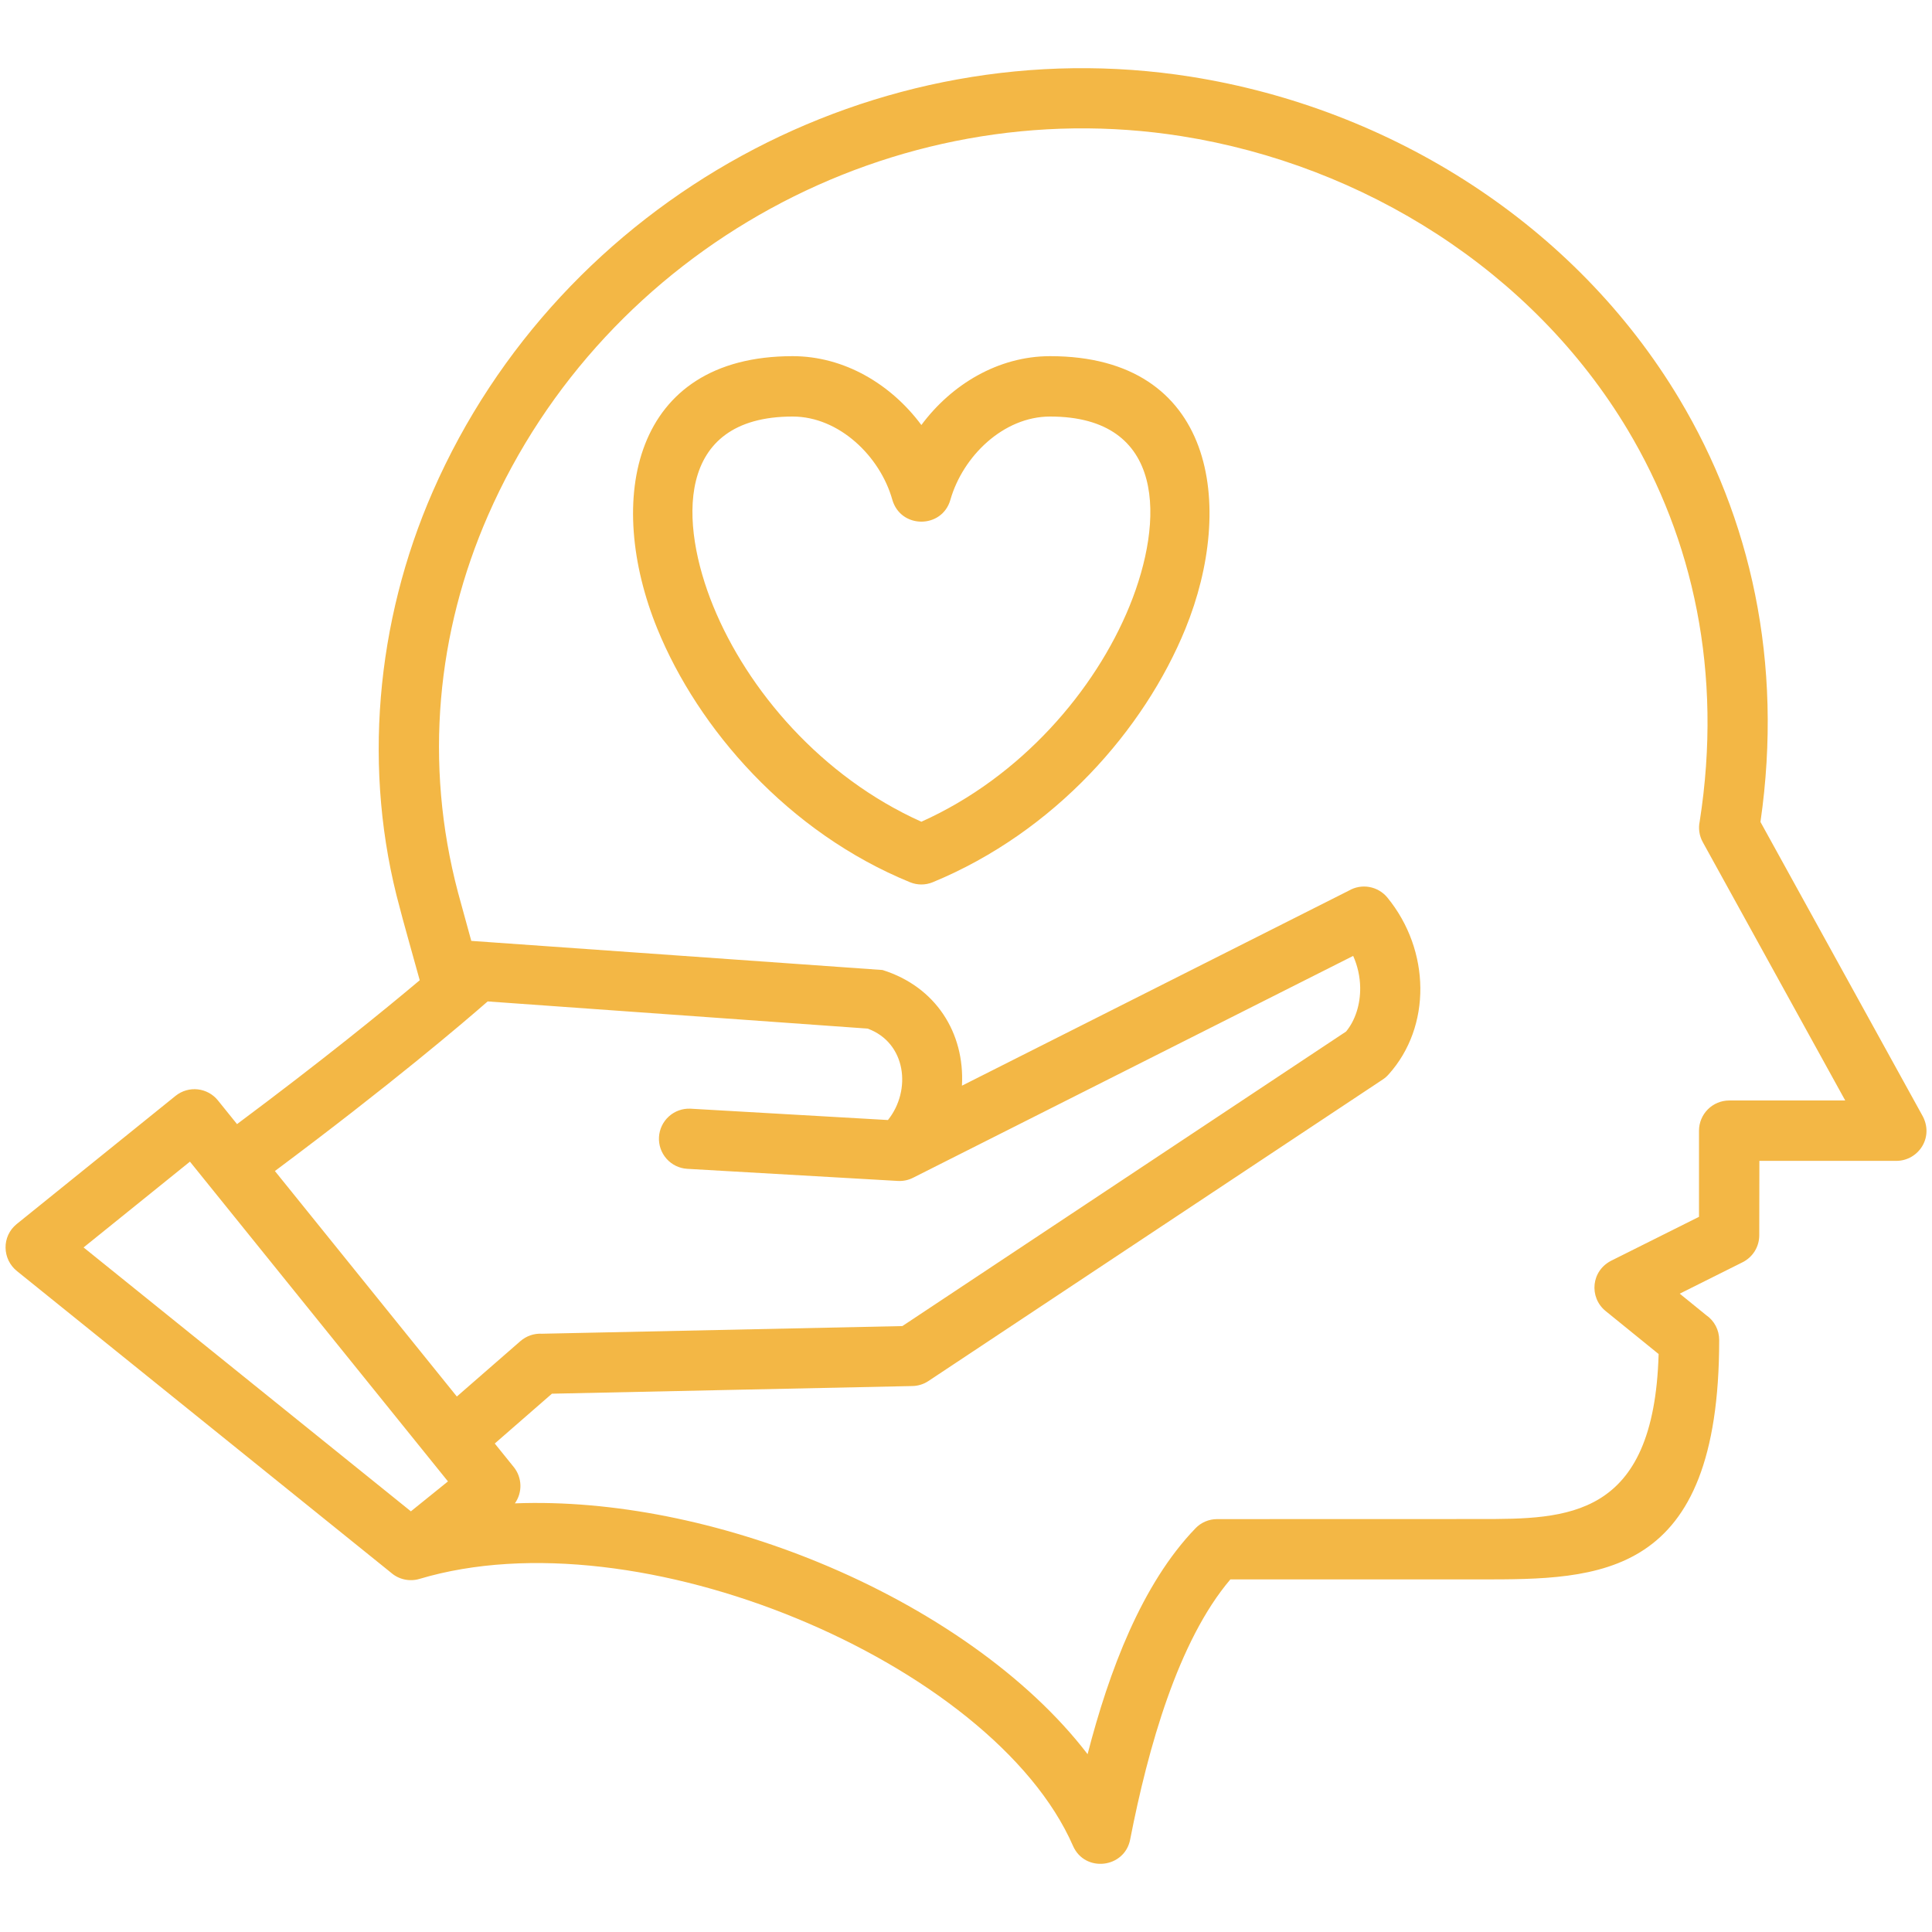 <?xml version="1.0" encoding="UTF-8"?> <svg xmlns="http://www.w3.org/2000/svg" width="80" height="80" viewBox="0 0 80 80" fill="none"><path fill-rule="evenodd" clip-rule="evenodd" d="M7.865 48.101L3.461 51.654L17.014 62.581L18.549 61.342L7.865 48.101ZM38.152 34.026C42.293 32.168 45.353 28.575 46.772 25.096C48.218 21.549 48.282 17.248 43.483 17.248C41.55 17.248 39.869 18.891 39.353 20.697C39.009 21.901 37.292 21.906 36.947 20.686C36.442 18.897 34.748 17.248 32.821 17.248C27.905 17.248 28.157 21.725 29.532 25.096C30.95 28.575 34.01 32.168 38.152 34.026ZM49.086 26.034C47.387 30.201 43.684 34.443 38.621 36.532C38.32 36.655 37.984 36.655 37.683 36.532C32.635 34.469 28.907 30.178 27.218 26.034C25.044 20.702 26.174 14.748 32.821 14.748C34.966 14.748 36.902 15.916 38.152 17.599C39.402 15.916 41.338 14.748 43.483 14.748C50.327 14.748 51.158 20.953 49.086 26.034ZM46.798 76.168C46.568 77.362 44.921 77.555 44.43 76.432C42.775 72.649 38.249 69.18 32.966 67.006C27.777 64.871 21.916 64.02 17.37 65.379C17.167 65.44 16.951 65.447 16.743 65.401C16.536 65.355 16.343 65.257 16.185 65.116L0.711 52.64C0.086 52.146 0.06 51.193 0.694 50.683L7.271 45.376C7.529 45.169 7.858 45.072 8.187 45.108C8.516 45.144 8.817 45.309 9.024 45.566L9.815 46.547C13.358 43.905 15.897 41.838 17.38 40.59C17.312 40.348 16.548 37.613 16.559 37.61C14.996 31.917 15.563 25.738 17.922 20.348C23.215 8.255 36.263 1.107 49.32 3.178C57.612 4.494 65.219 9.295 69.541 16.525C72.468 21.419 73.856 27.384 72.897 34.035L79.578 46.151C80.121 47.068 79.445 48.069 78.522 48.069H72.852L72.847 51.152C72.847 51.383 72.782 51.61 72.661 51.807C72.539 52.003 72.365 52.162 72.159 52.266L69.554 53.568L70.646 54.455C70.814 54.57 70.95 54.723 71.045 54.903C71.139 55.082 71.188 55.282 71.188 55.485C71.188 65.4 66.231 65.4 61.273 65.4H50.947C48.784 67.943 47.539 72.372 46.798 76.168ZM21.32 62.251C21.477 62.029 21.557 61.763 21.549 61.492C21.54 61.22 21.444 60.959 21.274 60.748L20.487 59.773L22.854 57.71L37.78 57.393C38.017 57.388 38.246 57.317 38.443 57.186L57.255 44.701C57.347 44.641 57.431 44.568 57.503 44.485C59.276 42.512 59.242 39.358 57.449 37.167C57.26 36.937 56.996 36.782 56.703 36.729C56.41 36.676 56.108 36.73 55.851 36.88L39.832 44.956C39.954 42.771 38.75 40.858 36.544 40.166L19.515 38.96C19.467 38.787 18.969 36.966 18.968 36.966C17.541 31.576 18.101 26.157 20.207 21.344C25.045 10.291 36.996 3.746 48.929 5.639C56.478 6.837 63.469 11.225 67.403 17.804C70.097 22.311 71.347 27.834 70.381 34.013C70.319 34.305 70.364 34.609 70.508 34.87L76.407 45.569H71.602C71.27 45.569 70.953 45.701 70.718 45.936C70.484 46.17 70.352 46.488 70.352 46.819V50.386L66.769 52.177C65.866 52.599 65.796 53.727 66.483 54.285L68.68 56.068C68.487 62.899 64.88 62.9 61.273 62.9L50.398 62.903C50.23 62.903 50.064 62.937 49.91 63.002C49.755 63.068 49.616 63.164 49.5 63.286C47.276 65.592 45.92 69.203 45.035 72.637C42.553 69.397 38.474 66.578 33.913 64.701C29.862 63.034 25.401 62.094 21.32 62.251ZM37.831 48.757L56.032 39.582C56.215 39.992 56.314 40.435 56.322 40.884C56.333 41.599 56.114 42.257 55.739 42.713L37.365 54.91L22.442 55.227C22.116 55.208 21.796 55.318 21.55 55.532L18.917 57.827L11.383 48.49C16.186 44.905 19.168 42.363 20.193 41.467L35.927 42.592C37.526 43.176 37.754 45.145 36.768 46.378L28.587 45.908C28.259 45.894 27.938 46.009 27.695 46.23C27.452 46.45 27.305 46.758 27.287 47.086C27.269 47.413 27.381 47.735 27.599 47.981C27.817 48.227 28.122 48.377 28.45 48.398L37.174 48.9C37.402 48.913 37.63 48.864 37.831 48.757Z" fill="#F3B745"></path></svg> 